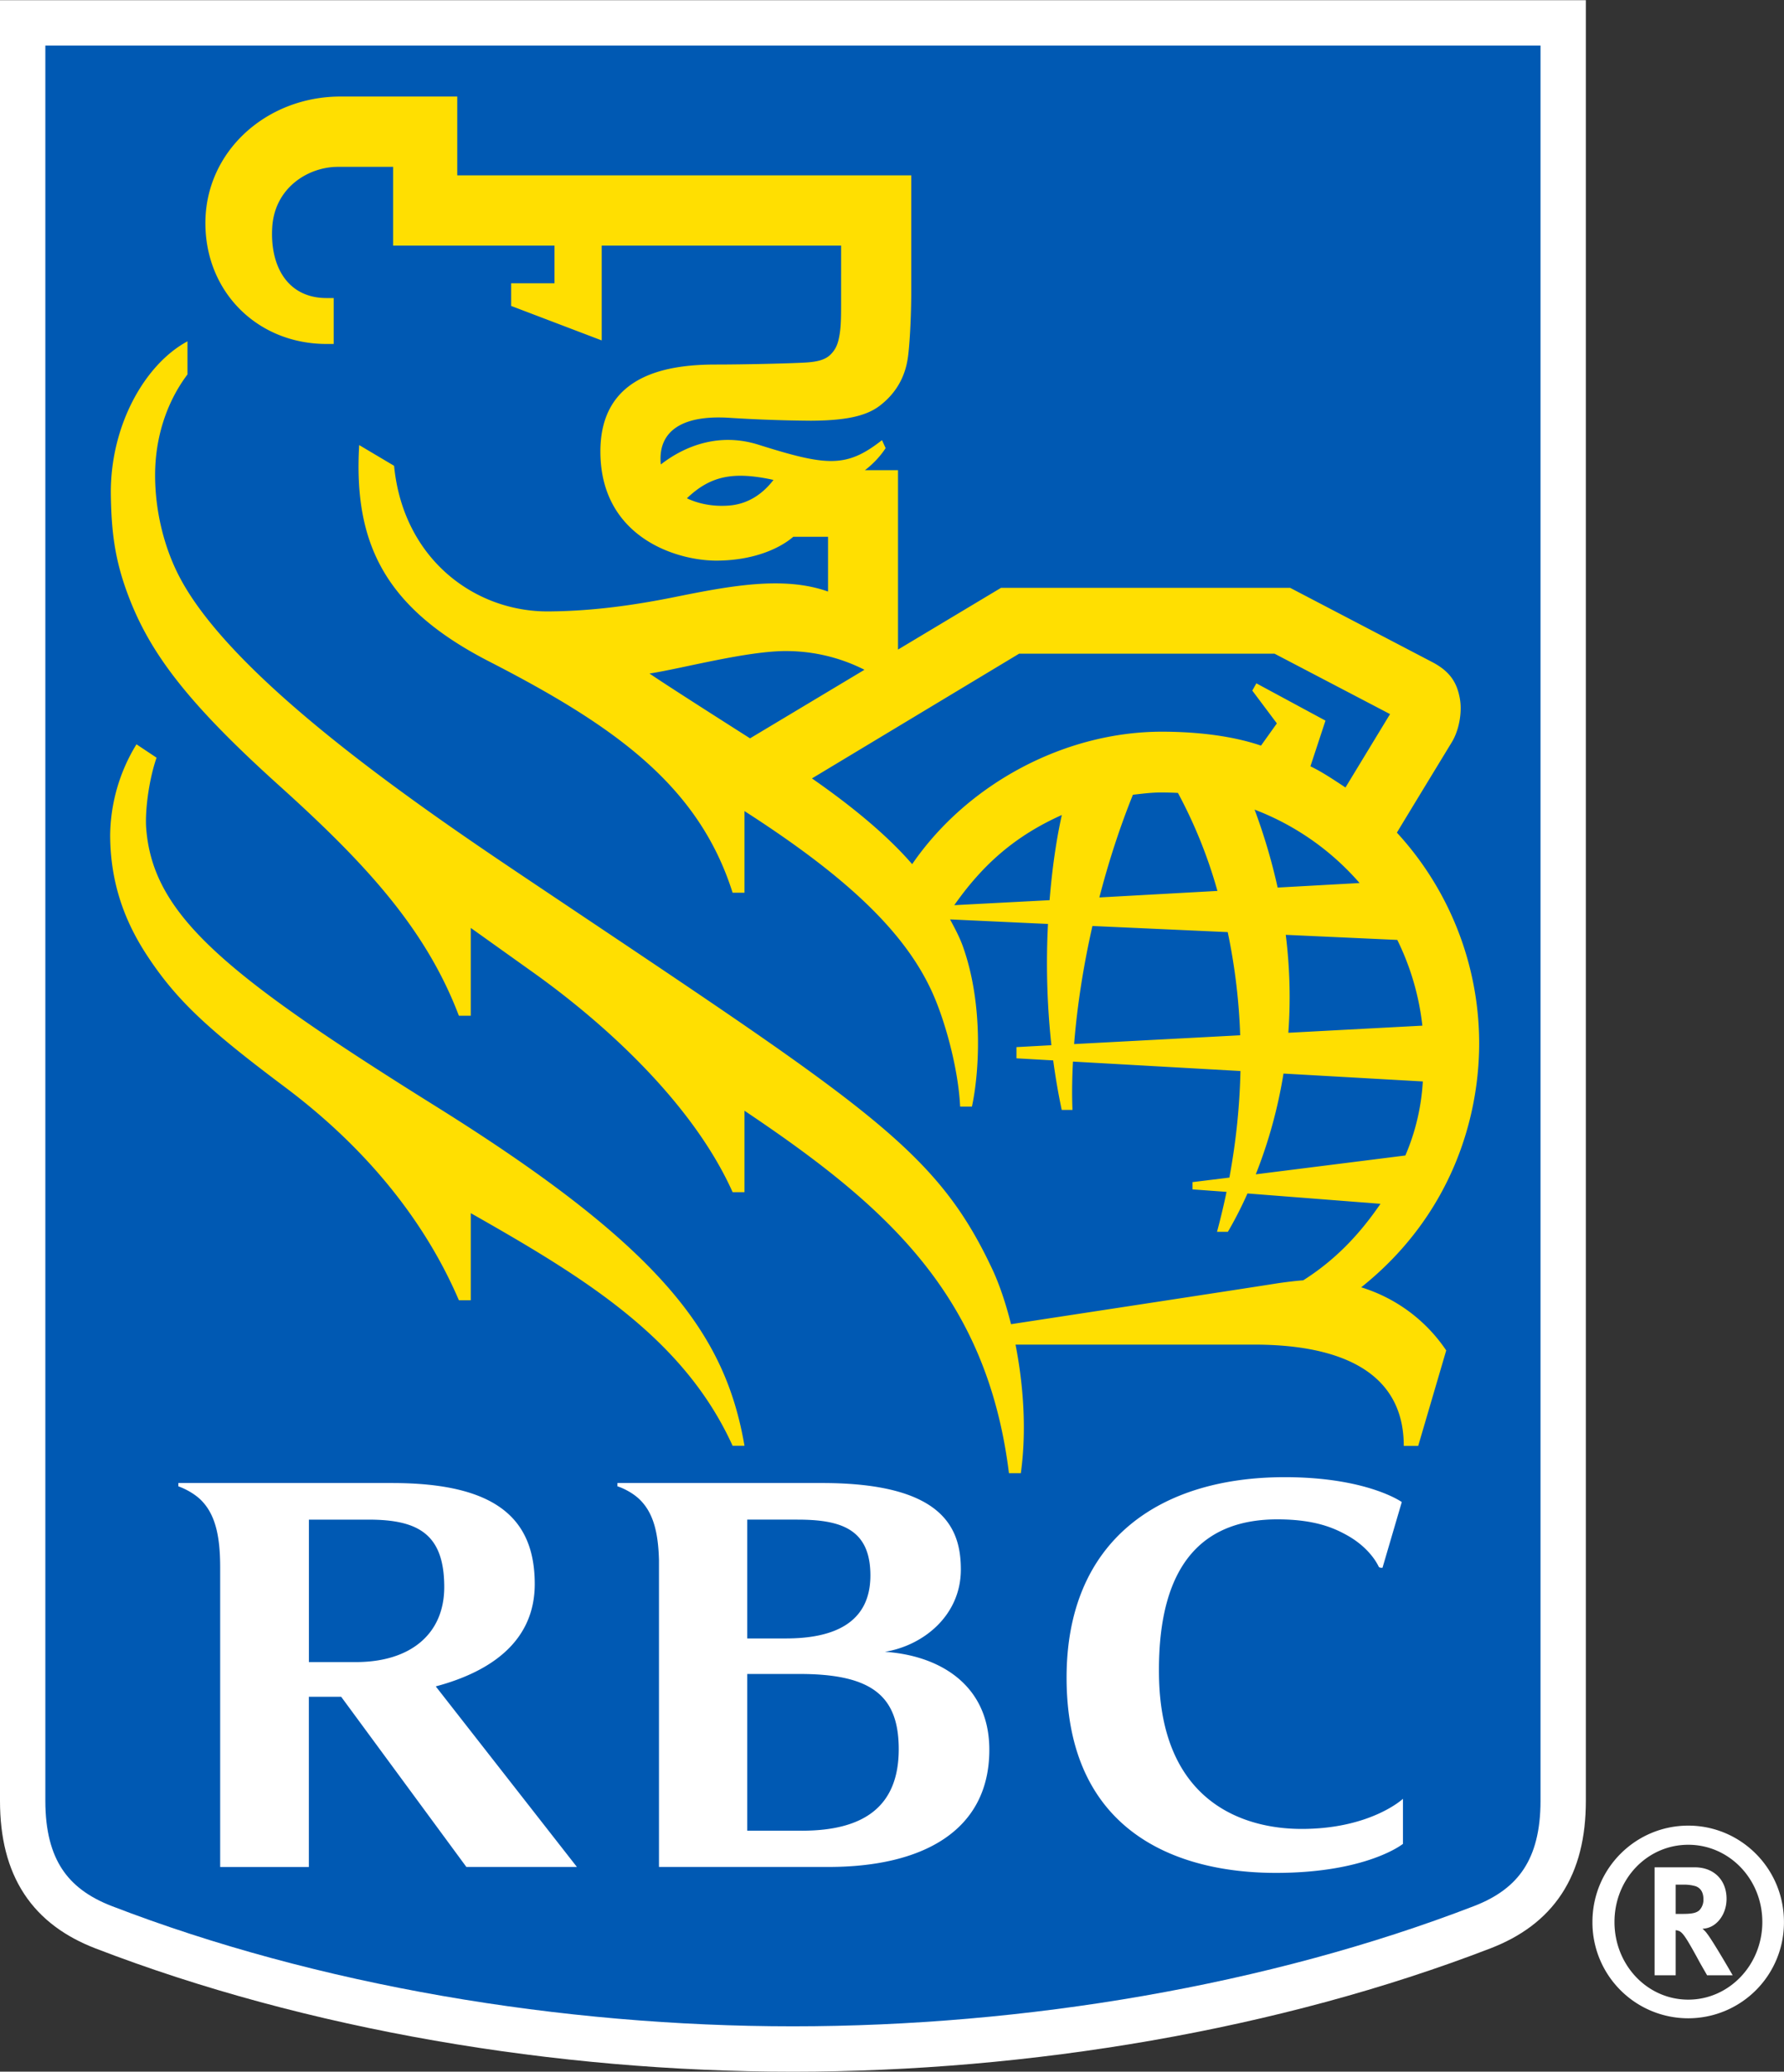 <svg xmlns="http://www.w3.org/2000/svg" viewBox="0 0 39.347 45.667"><rect x="0" y="0" width="39.347" height="45.667" fill="#333333" stroke="none"/><path d="M34.477 39.696c0 1.476-.606 2.333-1.787 2.787-4.592 1.77-10.03 2.684-15.202 2.684-5.172 0-10.609-.913-15.202-2.684C1.106 42.029.5 41.173.5 39.696V.504h33.977v39.192" fill="#0059b3"/><path d="M34.477 39.696c0 1.476-.606 2.333-1.787 2.787-4.592 1.77-10.03 2.684-15.202 2.684-5.172 0-10.609-.913-15.202-2.684C1.106 42.029.5 41.173.5 39.696V.504h33.977z" fill="none" stroke="#fff" stroke-width="1"/><path d="M9.612 24.387c-4.703-2.936-6.258-4.236-6.39-6.162-.021-.392.067-1.052.231-1.523l-.443-.295a3.9 3.9 0 0 0-.58 1.992c0 1.114.356 1.956.792 2.63.662 1.017 1.357 1.656 3.07 2.94 1.846 1.385 3.104 3.002 3.829 4.693h.262v-1.92c2.495 1.415 4.694 2.748 5.775 5.128h.262c-.424-2.467-1.818-4.368-6.808-7.483M23.418 17.966c-1.03.462-1.738 1.087-2.371 1.987l2.102-.11c.076-.934.198-1.554.27-1.877zm7.578 7.505a4.826 4.826 0 0 0 .385-1.632l-3.073-.174a10.59 10.59 0 0 1-.611 2.221zm-3.325-7.624c.22.592.386 1.166.508 1.718l1.807-.1a5.814 5.814 0 0 0-2.315-1.618zm-.82 1.792a10.56 10.56 0 0 0-.871-2.16 6.815 6.815 0 0 0-.375-.01c-.207 0-.416.027-.618.05-.3.745-.542 1.5-.74 2.264zm1.507.968c.096.77.106 1.492.057 2.159l2.956-.157a5.704 5.704 0 0 0-.553-1.89zm-1.005 2.214a13.225 13.225 0 0 0-.275-2.274l-2.984-.135c-.206.908-.34 1.795-.404 2.603zm.459-6.385l.35-.49-.542-.723.09-.16 1.524.822-.332 1.007c.244.117.47.267.773.467l.983-1.618-2.548-1.332h-5.632l-4.57 2.75c.858.596 1.648 1.24 2.21 1.89 1.224-1.782 3.376-2.92 5.507-2.92.696 0 1.508.075 2.187.307zm-11.27-.16l2.524-1.512a3.818 3.818 0 0 0-1.693-.412c-.87-.013-2.337.387-3.048.495.318.218 1.445.938 2.218 1.429zm.518-5.697c-.895-.196-1.395-.086-1.91.405.253.12.568.186.917.161.503-.035.816-.337.993-.566zm14.22 21.294h-.319c0-1.755-1.609-2.233-3.295-2.233h-5.268c.17.865.25 1.878.117 2.834h-.262c-.488-3.944-2.717-5.899-5.833-7.99v1.795h-.262c-.828-1.852-2.65-3.591-4.372-4.824l-1.403-1.001v1.936h-.262c-.73-1.92-2.057-3.354-3.949-5.06-2.042-1.838-2.867-2.939-3.344-4.205-.29-.766-.372-1.385-.383-2.227-.018-1.505.743-2.865 1.69-3.374v.73c-.47.623-.713 1.41-.714 2.212-.002.738.174 1.56.543 2.261 1.15 2.19 5.024 4.878 7.485 6.528 7.652 5.131 9.179 6.027 10.45 8.75.14.304.282.713.4 1.185 1.105-.17 5.115-.78 5.854-.898.141-.022.438-.06.59-.069.69-.437 1.23-.993 1.704-1.687l-2.933-.228c-.15.337-.3.62-.433.846h-.239c.08-.298.15-.591.21-.881l-.75-.055v-.16l.813-.1c.154-.83.228-1.615.244-2.349l-3.694-.208c-.02.378-.024.735-.011 1.066h-.237c-.078-.369-.14-.735-.188-1.092l-.81-.046v-.247l.77-.042a16.837 16.837 0 0 1-.075-2.673l-2.16-.1c.102.19.207.384.282.592.466 1.304.355 2.832.2 3.534h-.26c-.039-.814-.312-1.81-.571-2.418-.598-1.408-1.939-2.652-4.185-4.096v1.8h-.262c-.748-2.365-2.608-3.68-5.374-5.1-2.281-1.172-2.99-2.583-2.862-4.768l.77.457c.198 2.043 1.768 3.222 3.411 3.21.967-.007 1.873-.136 2.75-.311 1.264-.256 2.433-.474 3.41-.127v-1.207h-.767c-.274.237-.83.513-1.65.525-.9.017-2.604-.502-2.604-2.405 0-1.654 1.4-1.917 2.54-1.917.608 0 1.622-.023 1.965-.043.255-.014.446-.053.57-.176.129-.127.168-.258.198-.426.036-.206.036-.416.036-.77V5.414h-5.28v2.09l-1.997-.76v-.5h.956v-.83H8.67V3.678H7.453c-.65 0-1.397.454-1.449 1.336-.05.845.33 1.556 1.2 1.556h.156v1.012h-.157c-1.524 0-2.673-1.145-2.673-2.665 0-1.583 1.35-2.789 2.98-2.789h2.575v1.737h10.013V6.43c0 .433-.023 1.013-.065 1.38-.03.267-.125.748-.63 1.134-.305.233-.765.326-1.513.33a31.86 31.86 0 0 1-1.805-.064c-1.14-.071-1.464.368-1.51.777-.01.086-.009.17 0 .251.534-.414 1.29-.706 2.15-.436 1.51.475 1.941.518 2.728-.1l.08.176c-.085.132-.237.32-.457.487h.73v3.954l2.272-1.361h6.377l3.14 1.64c.39.206.545.455.606.82.05.305-.028.692-.179.94-.093.154-.826 1.355-1.213 1.996a6.864 6.864 0 0 1 1.815 4.642c0 1.656-.612 3.793-2.602 5.381a3.499 3.499 0 0 1 1.875 1.391l-.618 2.105" fill="#ffdf01"/><path d="M17.687 40.354h-1.206V36.9h1.151c1.582 0 2.19.471 2.19 1.658 0 1.283-.793 1.797-2.135 1.797zm-.096-6.856c.957 0 1.606.207 1.606 1.23 0 1.088-.87 1.389-1.862 1.389h-.854v-2.62h1.11zm1.925 2.914c.856-.14 1.676-.806 1.676-1.814 0-.908-.386-1.907-3.061-1.907h-4.513v.073c.137.042.352.153.493.293.307.3.408.747.423 1.34v6.757h3.74c2.057 0 3.546-.784 3.546-2.582 0-1.462-1.137-2.084-2.304-2.16M6.813 33.498H8.13c1.096 0 1.668.32 1.668 1.486 0 1.039-.749 1.654-1.949 1.654H6.813zm3.474 7.656h2.437l-3.113-3.98c1.248-.333 2.183-1.016 2.183-2.256 0-1.457-.872-2.227-3.15-2.227H3.934v.073c.174.062.368.174.495.299.33.325.427.821.427 1.492v6.6h1.956v-3.752h.713l2.761 3.751M29.725 33.851c.523.297.682.684.685.688.025.028.082.019.082.019l.425-1.448s-.764-.548-2.582-.548c-2.751 0-4.811 1.386-4.811 4.418 0 3.418 2.454 4.305 4.617 4.305 2.012 0 2.802-.64 2.802-.64v-.993s-.71.664-2.235.664c-1.26 0-3.106-.574-3.146-3.384-.037-2.593 1.094-3.44 2.61-3.44.844 0 1.266.198 1.553.359M36.958 42.189h.162c.205 0 .295-.023.36-.08a.334.334 0 0 0 .09-.24c0-.147-.054-.246-.17-.29a.923.923 0 0 0-.269-.035h-.173zm.42-1.027c.423 0 .702.28.702.695 0 .361-.24.653-.53.658.042.04.067.062.096.103.136.171.569.924.569.924h-.564c-.091-.16-.13-.222-.222-.394-.235-.427-.31-.541-.395-.582-.024-.006-.043-.017-.076-.017v.993h-.465v-2.38zm-.142-.497c-.905 0-1.628.754-1.628 1.702s.723 1.712 1.628 1.712c.9 0 1.633-.764 1.633-1.712s-.733-1.702-1.633-1.702zm0 3.825a2.113 2.113 0 0 1-2.114-2.123c0-1.182.953-2.124 2.114-2.124 1.157 0 2.11.942 2.11 2.124a2.112 2.112 0 0 1-2.11 2.123" fill="#fff"/></svg>